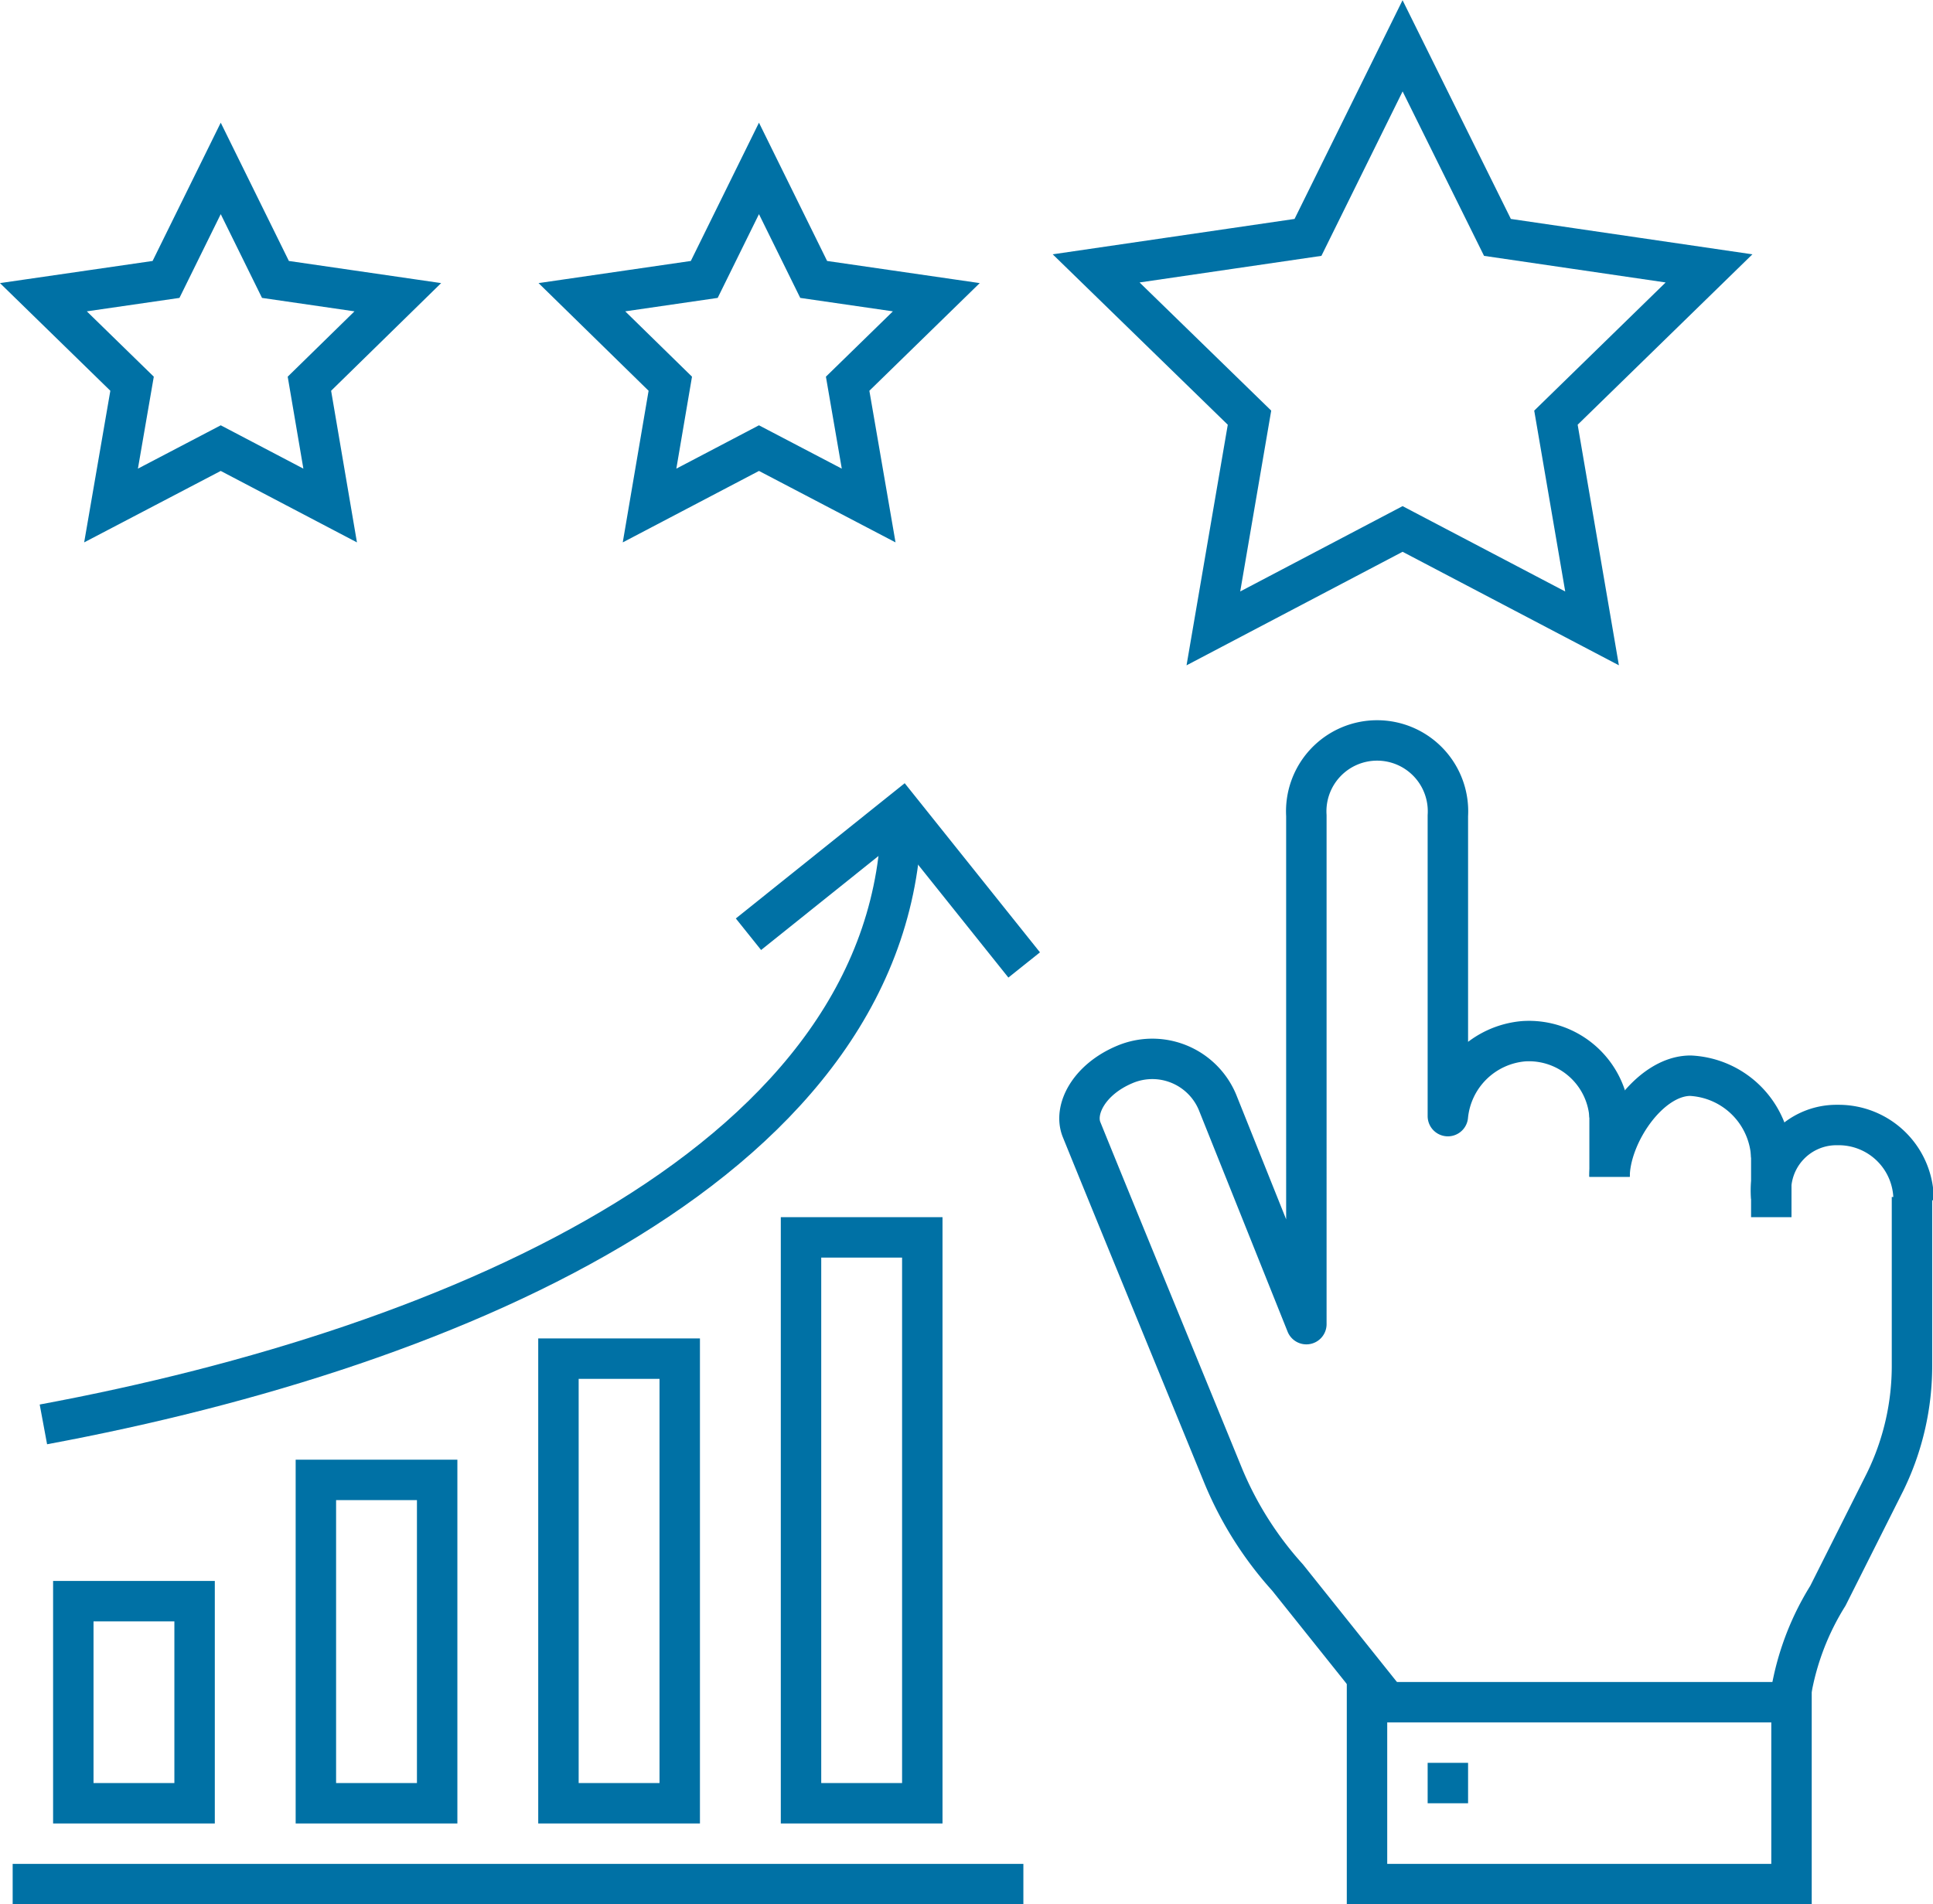 <svg xmlns="http://www.w3.org/2000/svg" viewBox="0 0 71.72 70.67"><defs><style>.cls-1,.cls-2{fill:none;stroke:#0071a5;stroke-width:1.5px;}.cls-1{stroke-miterlimit:10;}.cls-2{stroke-linejoin:round;}</style></defs><title>icon-retail40</title><g id="Layer_2" data-name="Layer 2"><g id="Layer_1-2" data-name="Layer 1"><g id="SEO"><polygon class="cls-1" points="52.04 1.7 55.56 8.81 63.41 9.96 57.73 15.5 59.07 23.32 52.04 19.63 45.02 23.32 46.36 15.5 40.67 9.96 48.53 8.81 52.04 1.7"/><polygon class="cls-1" points="8.19 6.25 10.22 10.37 14.76 11.03 11.48 14.24 12.25 18.76 8.19 16.63 4.12 18.76 4.9 14.24 1.61 11.03 6.16 10.37 8.19 6.25"/><polygon class="cls-1" points="28.16 6.25 30.19 10.37 34.74 11.03 31.45 14.24 32.23 18.76 28.16 16.63 24.1 18.76 24.87 14.24 21.59 11.03 26.13 10.37 28.16 6.25"/><path class="cls-2" d="M65.72,44.42a2.43,2.43,0,0,1,2.46-2.67A2.78,2.78,0,0,1,71,44.54"/><path class="cls-2" d="M59.72,43.67c0-1.54,1.46-3.75,3-3.75a3.16,3.16,0,0,1,3,3"/><line class="cls-2" x1="59.72" y1="40.67" x2="59.72" y2="43.67"/><line class="cls-2" x1="65.72" y1="42.17" x2="65.72" y2="45.17"/><path class="cls-2" d="M51.47,63.17l-3.7-4.63a13.1,13.1,0,0,1-2.38-3.76h0c-1.25-3.06-4-9.75-5.26-12.86-.3-.74.27-1.86,1.61-2.42a2.62,2.62,0,0,1,3.43,1.4l3.3,8.24h0V30.27a2.63,2.63,0,1,1,5.25,0V41.42a3.09,3.09,0,0,1,2.82-2.78,3,3,0,0,1,3.18,2.78"/><path class="cls-2" d="M66.36,63.5a9.93,9.93,0,0,1,1.46-4.28L69.94,55a9.79,9.79,0,0,0,1-4.38V44.42"/><rect class="cls-1" x="50.72" y="63.17" width="15.75" height="6.75"/><line class="cls-1" x1="52.97" y1="66.17" x2="54.47" y2="66.17"/><path class="cls-1" d="M33.45,30.12C33.38,43,17,50,1.61,52.86"/><polyline class="cls-1" points="27.77 34.67 33.45 30.12 38 35.81"/><rect class="cls-1" x="2.72" y="59.42" width="4.5" height="7.5"/><rect class="cls-1" x="11.72" y="54.92" width="4.5" height="12"/><rect class="cls-1" x="20.72" y="50.42" width="4.5" height="16.5"/><rect class="cls-1" x="29.72" y="45.92" width="4.5" height="21"/><line class="cls-1" x1="0.47" y1="69.92" x2="37.97" y2="69.92"/></g></g></g></svg>